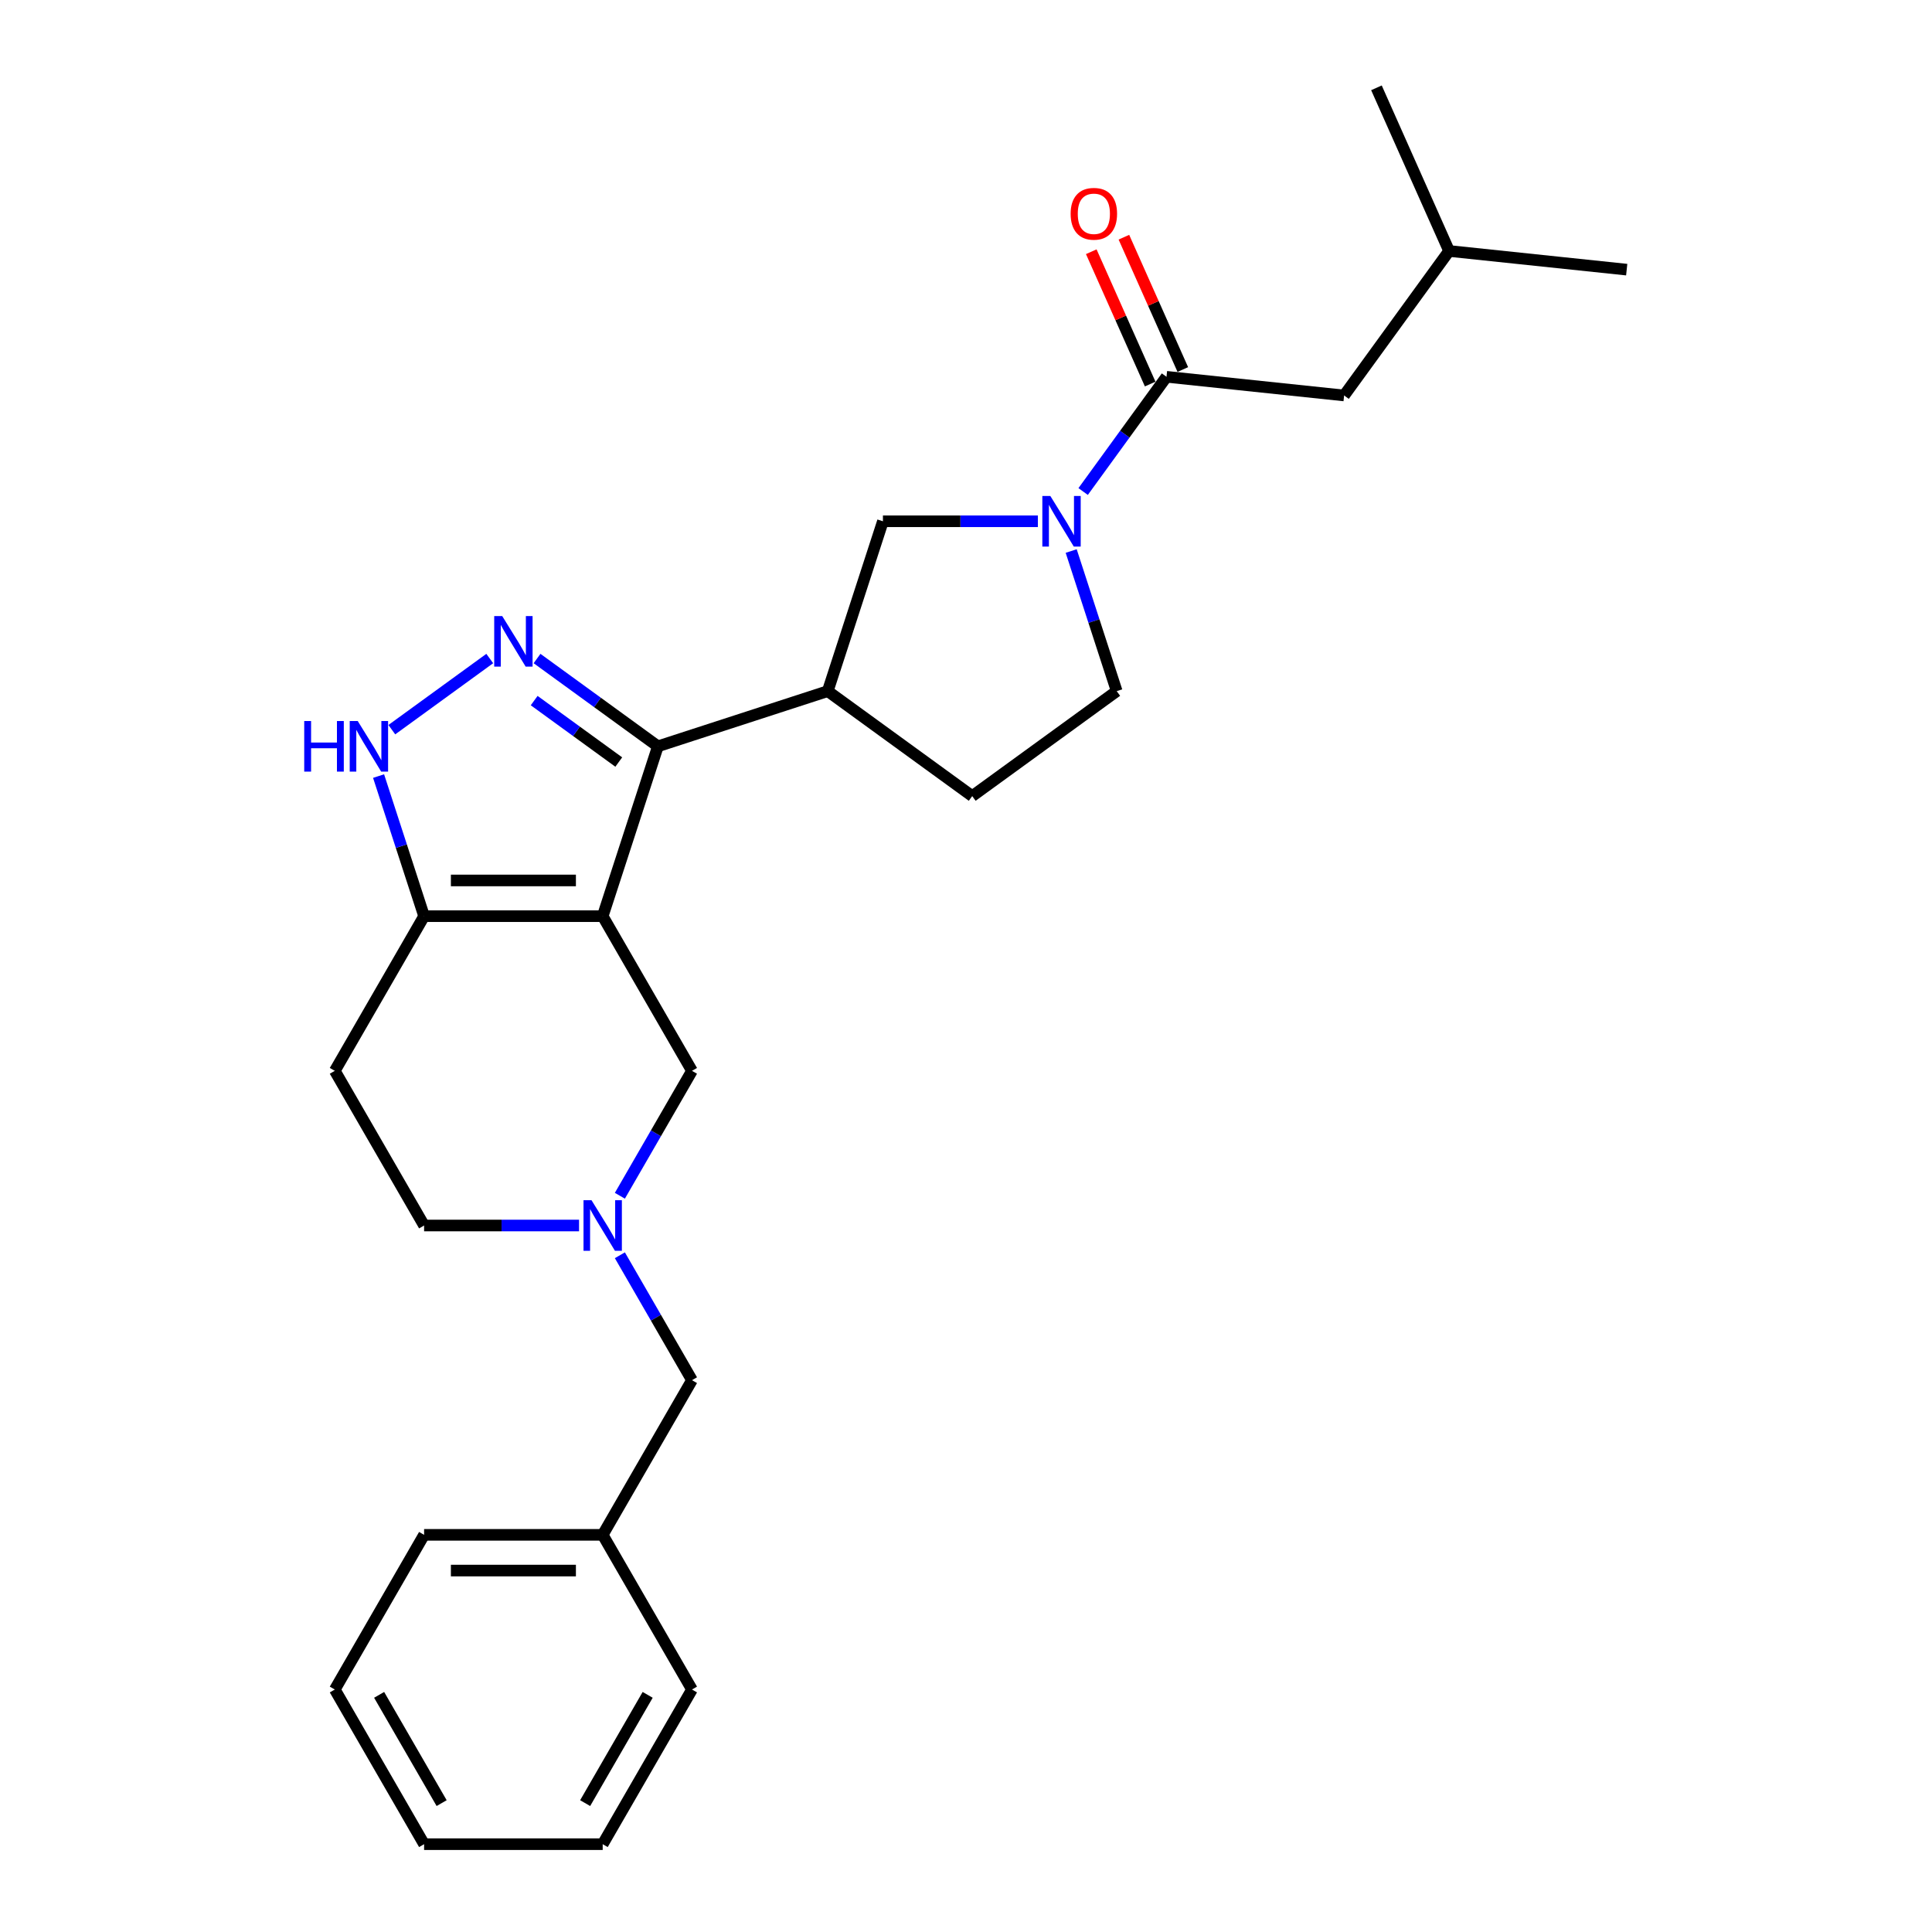 <?xml version='1.0' encoding='iso-8859-1'?>
<svg version='1.1' baseProfile='full'
              xmlns='http://www.w3.org/2000/svg'
                      xmlns:rdkit='http://www.rdkit.org/xml'
                      xmlns:xlink='http://www.w3.org/1999/xlink'
                  xml:space='preserve'
width='1000px' height='1000px' viewBox='0 0 1000 1000'>
<!-- END OF HEADER -->
<rect style='opacity:1.0;fill:#FFFFFF;stroke:none' width='1000' height='1000' x='0' y='0'> </rect>
<path class='bond-0' d='M 311.953,474.21 L 340.519,386.294' style='fill:none;fill-rule:evenodd;stroke:#000000;stroke-width:6px;stroke-linecap:butt;stroke-linejoin:miter;stroke-opacity:1' />
<path class='bond-3' d='M 311.953,474.21 L 219.513,474.21' style='fill:none;fill-rule:evenodd;stroke:#000000;stroke-width:6px;stroke-linecap:butt;stroke-linejoin:miter;stroke-opacity:1' />
<path class='bond-3' d='M 298.087,455.722 L 233.379,455.722' style='fill:none;fill-rule:evenodd;stroke:#000000;stroke-width:6px;stroke-linecap:butt;stroke-linejoin:miter;stroke-opacity:1' />
<path class='bond-8' d='M 311.953,474.21 L 358.174,554.266' style='fill:none;fill-rule:evenodd;stroke:#000000;stroke-width:6px;stroke-linecap:butt;stroke-linejoin:miter;stroke-opacity:1' />
<path class='bond-1' d='M 340.519,386.294 L 309.246,363.573' style='fill:none;fill-rule:evenodd;stroke:#000000;stroke-width:6px;stroke-linecap:butt;stroke-linejoin:miter;stroke-opacity:1' />
<path class='bond-1' d='M 309.246,363.573 L 277.972,340.851' style='fill:none;fill-rule:evenodd;stroke:#0000FF;stroke-width:6px;stroke-linecap:butt;stroke-linejoin:miter;stroke-opacity:1' />
<path class='bond-1' d='M 320.27,394.435 L 298.379,378.53' style='fill:none;fill-rule:evenodd;stroke:#000000;stroke-width:6px;stroke-linecap:butt;stroke-linejoin:miter;stroke-opacity:1' />
<path class='bond-1' d='M 298.379,378.53 L 276.487,362.625' style='fill:none;fill-rule:evenodd;stroke:#0000FF;stroke-width:6px;stroke-linecap:butt;stroke-linejoin:miter;stroke-opacity:1' />
<path class='bond-6' d='M 340.519,386.294 L 428.435,357.729' style='fill:none;fill-rule:evenodd;stroke:#000000;stroke-width:6px;stroke-linecap:butt;stroke-linejoin:miter;stroke-opacity:1' />
<path class='bond-26' d='M 253.494,340.851 L 202.808,377.677' style='fill:none;fill-rule:evenodd;stroke:#0000FF;stroke-width:6px;stroke-linecap:butt;stroke-linejoin:miter;stroke-opacity:1' />
<path class='bond-2' d='M 537.202,269.812 L 497.102,269.812' style='fill:none;fill-rule:evenodd;stroke:#0000FF;stroke-width:6px;stroke-linecap:butt;stroke-linejoin:miter;stroke-opacity:1' />
<path class='bond-2' d='M 497.102,269.812 L 457.001,269.812' style='fill:none;fill-rule:evenodd;stroke:#000000;stroke-width:6px;stroke-linecap:butt;stroke-linejoin:miter;stroke-opacity:1' />
<path class='bond-5' d='M 560.631,254.412 L 582.204,224.719' style='fill:none;fill-rule:evenodd;stroke:#0000FF;stroke-width:6px;stroke-linecap:butt;stroke-linejoin:miter;stroke-opacity:1' />
<path class='bond-5' d='M 582.204,224.719 L 603.777,195.026' style='fill:none;fill-rule:evenodd;stroke:#000000;stroke-width:6px;stroke-linecap:butt;stroke-linejoin:miter;stroke-opacity:1' />
<path class='bond-28' d='M 554.445,285.213 L 566.226,321.471' style='fill:none;fill-rule:evenodd;stroke:#0000FF;stroke-width:6px;stroke-linecap:butt;stroke-linejoin:miter;stroke-opacity:1' />
<path class='bond-28' d='M 566.226,321.471 L 578.007,357.729' style='fill:none;fill-rule:evenodd;stroke:#000000;stroke-width:6px;stroke-linecap:butt;stroke-linejoin:miter;stroke-opacity:1' />
<path class='bond-4' d='M 219.513,474.21 L 207.732,437.953' style='fill:none;fill-rule:evenodd;stroke:#000000;stroke-width:6px;stroke-linecap:butt;stroke-linejoin:miter;stroke-opacity:1' />
<path class='bond-4' d='M 207.732,437.953 L 195.951,401.695' style='fill:none;fill-rule:evenodd;stroke:#0000FF;stroke-width:6px;stroke-linecap:butt;stroke-linejoin:miter;stroke-opacity:1' />
<path class='bond-10' d='M 219.513,474.21 L 173.293,554.266' style='fill:none;fill-rule:evenodd;stroke:#000000;stroke-width:6px;stroke-linecap:butt;stroke-linejoin:miter;stroke-opacity:1' />
<path class='bond-12' d='M 603.777,195.026 L 695.711,204.689' style='fill:none;fill-rule:evenodd;stroke:#000000;stroke-width:6px;stroke-linecap:butt;stroke-linejoin:miter;stroke-opacity:1' />
<path class='bond-14' d='M 612.222,191.267 L 596.974,157.02' style='fill:none;fill-rule:evenodd;stroke:#000000;stroke-width:6px;stroke-linecap:butt;stroke-linejoin:miter;stroke-opacity:1' />
<path class='bond-14' d='M 596.974,157.02 L 581.726,122.773' style='fill:none;fill-rule:evenodd;stroke:#FF0000;stroke-width:6px;stroke-linecap:butt;stroke-linejoin:miter;stroke-opacity:1' />
<path class='bond-14' d='M 595.332,198.786 L 580.084,164.54' style='fill:none;fill-rule:evenodd;stroke:#000000;stroke-width:6px;stroke-linecap:butt;stroke-linejoin:miter;stroke-opacity:1' />
<path class='bond-14' d='M 580.084,164.54 L 564.837,130.293' style='fill:none;fill-rule:evenodd;stroke:#FF0000;stroke-width:6px;stroke-linecap:butt;stroke-linejoin:miter;stroke-opacity:1' />
<path class='bond-9' d='M 428.435,357.729 L 457.001,269.812' style='fill:none;fill-rule:evenodd;stroke:#000000;stroke-width:6px;stroke-linecap:butt;stroke-linejoin:miter;stroke-opacity:1' />
<path class='bond-13' d='M 428.435,357.729 L 503.221,412.064' style='fill:none;fill-rule:evenodd;stroke:#000000;stroke-width:6px;stroke-linecap:butt;stroke-linejoin:miter;stroke-opacity:1' />
<path class='bond-7' d='M 320.845,618.922 L 339.509,586.594' style='fill:none;fill-rule:evenodd;stroke:#0000FF;stroke-width:6px;stroke-linecap:butt;stroke-linejoin:miter;stroke-opacity:1' />
<path class='bond-7' d='M 339.509,586.594 L 358.174,554.266' style='fill:none;fill-rule:evenodd;stroke:#000000;stroke-width:6px;stroke-linecap:butt;stroke-linejoin:miter;stroke-opacity:1' />
<path class='bond-15' d='M 299.714,634.322 L 259.614,634.322' style='fill:none;fill-rule:evenodd;stroke:#0000FF;stroke-width:6px;stroke-linecap:butt;stroke-linejoin:miter;stroke-opacity:1' />
<path class='bond-15' d='M 259.614,634.322 L 219.513,634.322' style='fill:none;fill-rule:evenodd;stroke:#000000;stroke-width:6px;stroke-linecap:butt;stroke-linejoin:miter;stroke-opacity:1' />
<path class='bond-16' d='M 320.845,649.723 L 339.509,682.05' style='fill:none;fill-rule:evenodd;stroke:#0000FF;stroke-width:6px;stroke-linecap:butt;stroke-linejoin:miter;stroke-opacity:1' />
<path class='bond-16' d='M 339.509,682.05 L 358.174,714.378' style='fill:none;fill-rule:evenodd;stroke:#000000;stroke-width:6px;stroke-linecap:butt;stroke-linejoin:miter;stroke-opacity:1' />
<path class='bond-27' d='M 173.293,554.266 L 219.513,634.322' style='fill:none;fill-rule:evenodd;stroke:#000000;stroke-width:6px;stroke-linecap:butt;stroke-linejoin:miter;stroke-opacity:1' />
<path class='bond-11' d='M 578.007,357.729 L 503.221,412.064' style='fill:none;fill-rule:evenodd;stroke:#000000;stroke-width:6px;stroke-linecap:butt;stroke-linejoin:miter;stroke-opacity:1' />
<path class='bond-18' d='M 695.711,204.689 L 750.046,129.903' style='fill:none;fill-rule:evenodd;stroke:#000000;stroke-width:6px;stroke-linecap:butt;stroke-linejoin:miter;stroke-opacity:1' />
<path class='bond-17' d='M 358.174,714.378 L 311.953,794.434' style='fill:none;fill-rule:evenodd;stroke:#000000;stroke-width:6px;stroke-linecap:butt;stroke-linejoin:miter;stroke-opacity:1' />
<path class='bond-19' d='M 311.953,794.434 L 219.513,794.434' style='fill:none;fill-rule:evenodd;stroke:#000000;stroke-width:6px;stroke-linecap:butt;stroke-linejoin:miter;stroke-opacity:1' />
<path class='bond-19' d='M 298.087,812.922 L 233.379,812.922' style='fill:none;fill-rule:evenodd;stroke:#000000;stroke-width:6px;stroke-linecap:butt;stroke-linejoin:miter;stroke-opacity:1' />
<path class='bond-20' d='M 311.953,794.434 L 358.174,874.49' style='fill:none;fill-rule:evenodd;stroke:#000000;stroke-width:6px;stroke-linecap:butt;stroke-linejoin:miter;stroke-opacity:1' />
<path class='bond-21' d='M 750.046,129.903 L 841.98,139.566' style='fill:none;fill-rule:evenodd;stroke:#000000;stroke-width:6px;stroke-linecap:butt;stroke-linejoin:miter;stroke-opacity:1' />
<path class='bond-22' d='M 750.046,129.903 L 712.447,45.455' style='fill:none;fill-rule:evenodd;stroke:#000000;stroke-width:6px;stroke-linecap:butt;stroke-linejoin:miter;stroke-opacity:1' />
<path class='bond-24' d='M 219.513,794.434 L 173.293,874.49' style='fill:none;fill-rule:evenodd;stroke:#000000;stroke-width:6px;stroke-linecap:butt;stroke-linejoin:miter;stroke-opacity:1' />
<path class='bond-23' d='M 358.174,874.49 L 311.953,954.545' style='fill:none;fill-rule:evenodd;stroke:#000000;stroke-width:6px;stroke-linecap:butt;stroke-linejoin:miter;stroke-opacity:1' />
<path class='bond-23' d='M 335.229,877.254 L 302.875,933.293' style='fill:none;fill-rule:evenodd;stroke:#000000;stroke-width:6px;stroke-linecap:butt;stroke-linejoin:miter;stroke-opacity:1' />
<path class='bond-25' d='M 311.953,954.545 L 219.513,954.545' style='fill:none;fill-rule:evenodd;stroke:#000000;stroke-width:6px;stroke-linecap:butt;stroke-linejoin:miter;stroke-opacity:1' />
<path class='bond-29' d='M 173.293,874.49 L 219.513,954.545' style='fill:none;fill-rule:evenodd;stroke:#000000;stroke-width:6px;stroke-linecap:butt;stroke-linejoin:miter;stroke-opacity:1' />
<path class='bond-29' d='M 196.237,877.254 L 228.591,933.293' style='fill:none;fill-rule:evenodd;stroke:#000000;stroke-width:6px;stroke-linecap:butt;stroke-linejoin:miter;stroke-opacity:1' />
<path  class='atom-2' d='M 259.946 318.87
L 268.525 332.736
Q 269.375 334.104, 270.743 336.581
Q 272.112 339.059, 272.186 339.206
L 272.186 318.87
L 275.661 318.87
L 275.661 345.049
L 272.075 345.049
L 262.867 329.888
Q 261.795 328.114, 260.649 326.08
Q 259.54 324.046, 259.207 323.418
L 259.207 345.049
L 255.805 345.049
L 255.805 318.87
L 259.946 318.87
' fill='#0000FF'/>
<path  class='atom-3' d='M 543.655 256.723
L 552.233 270.589
Q 553.084 271.957, 554.452 274.434
Q 555.82 276.912, 555.894 277.06
L 555.894 256.723
L 559.37 256.723
L 559.37 282.902
L 555.783 282.902
L 546.576 267.742
Q 545.504 265.967, 544.357 263.933
Q 543.248 261.899, 542.915 261.271
L 542.915 282.902
L 539.513 282.902
L 539.513 256.723
L 543.655 256.723
' fill='#0000FF'/>
<path  class='atom-5' d='M 157.465 373.205
L 161.015 373.205
L 161.015 384.335
L 174.4 384.335
L 174.4 373.205
L 177.95 373.205
L 177.95 399.384
L 174.4 399.384
L 174.4 387.293
L 161.015 387.293
L 161.015 399.384
L 157.465 399.384
L 157.465 373.205
' fill='#0000FF'/>
<path  class='atom-5' d='M 185.16 373.205
L 193.739 387.071
Q 194.589 388.439, 195.957 390.916
Q 197.326 393.394, 197.4 393.542
L 197.4 373.205
L 200.875 373.205
L 200.875 399.384
L 197.289 399.384
L 188.082 384.224
Q 187.009 382.449, 185.863 380.415
Q 184.754 378.381, 184.421 377.753
L 184.421 399.384
L 181.019 399.384
L 181.019 373.205
L 185.16 373.205
' fill='#0000FF'/>
<path  class='atom-8' d='M 306.167 621.233
L 314.745 635.099
Q 315.596 636.467, 316.964 638.944
Q 318.332 641.422, 318.406 641.569
L 318.406 621.233
L 321.882 621.233
L 321.882 647.412
L 318.295 647.412
L 309.088 632.251
Q 308.015 630.477, 306.869 628.443
Q 305.76 626.409, 305.427 625.781
L 305.427 647.412
L 302.025 647.412
L 302.025 621.233
L 306.167 621.233
' fill='#0000FF'/>
<path  class='atom-15' d='M 554.16 110.652
Q 554.16 104.366, 557.266 100.853
Q 560.372 97.34, 566.178 97.34
Q 571.983 97.34, 575.089 100.853
Q 578.195 104.366, 578.195 110.652
Q 578.195 117.012, 575.052 120.635
Q 571.909 124.222, 566.178 124.222
Q 560.409 124.222, 557.266 120.635
Q 554.16 117.049, 554.16 110.652
M 566.178 121.264
Q 570.171 121.264, 572.316 118.602
Q 574.497 115.902, 574.497 110.652
Q 574.497 105.512, 572.316 102.924
Q 570.171 100.298, 566.178 100.298
Q 562.184 100.298, 560.003 102.887
Q 557.858 105.475, 557.858 110.652
Q 557.858 115.939, 560.003 118.602
Q 562.184 121.264, 566.178 121.264
' fill='#FF0000'/>
</svg>
